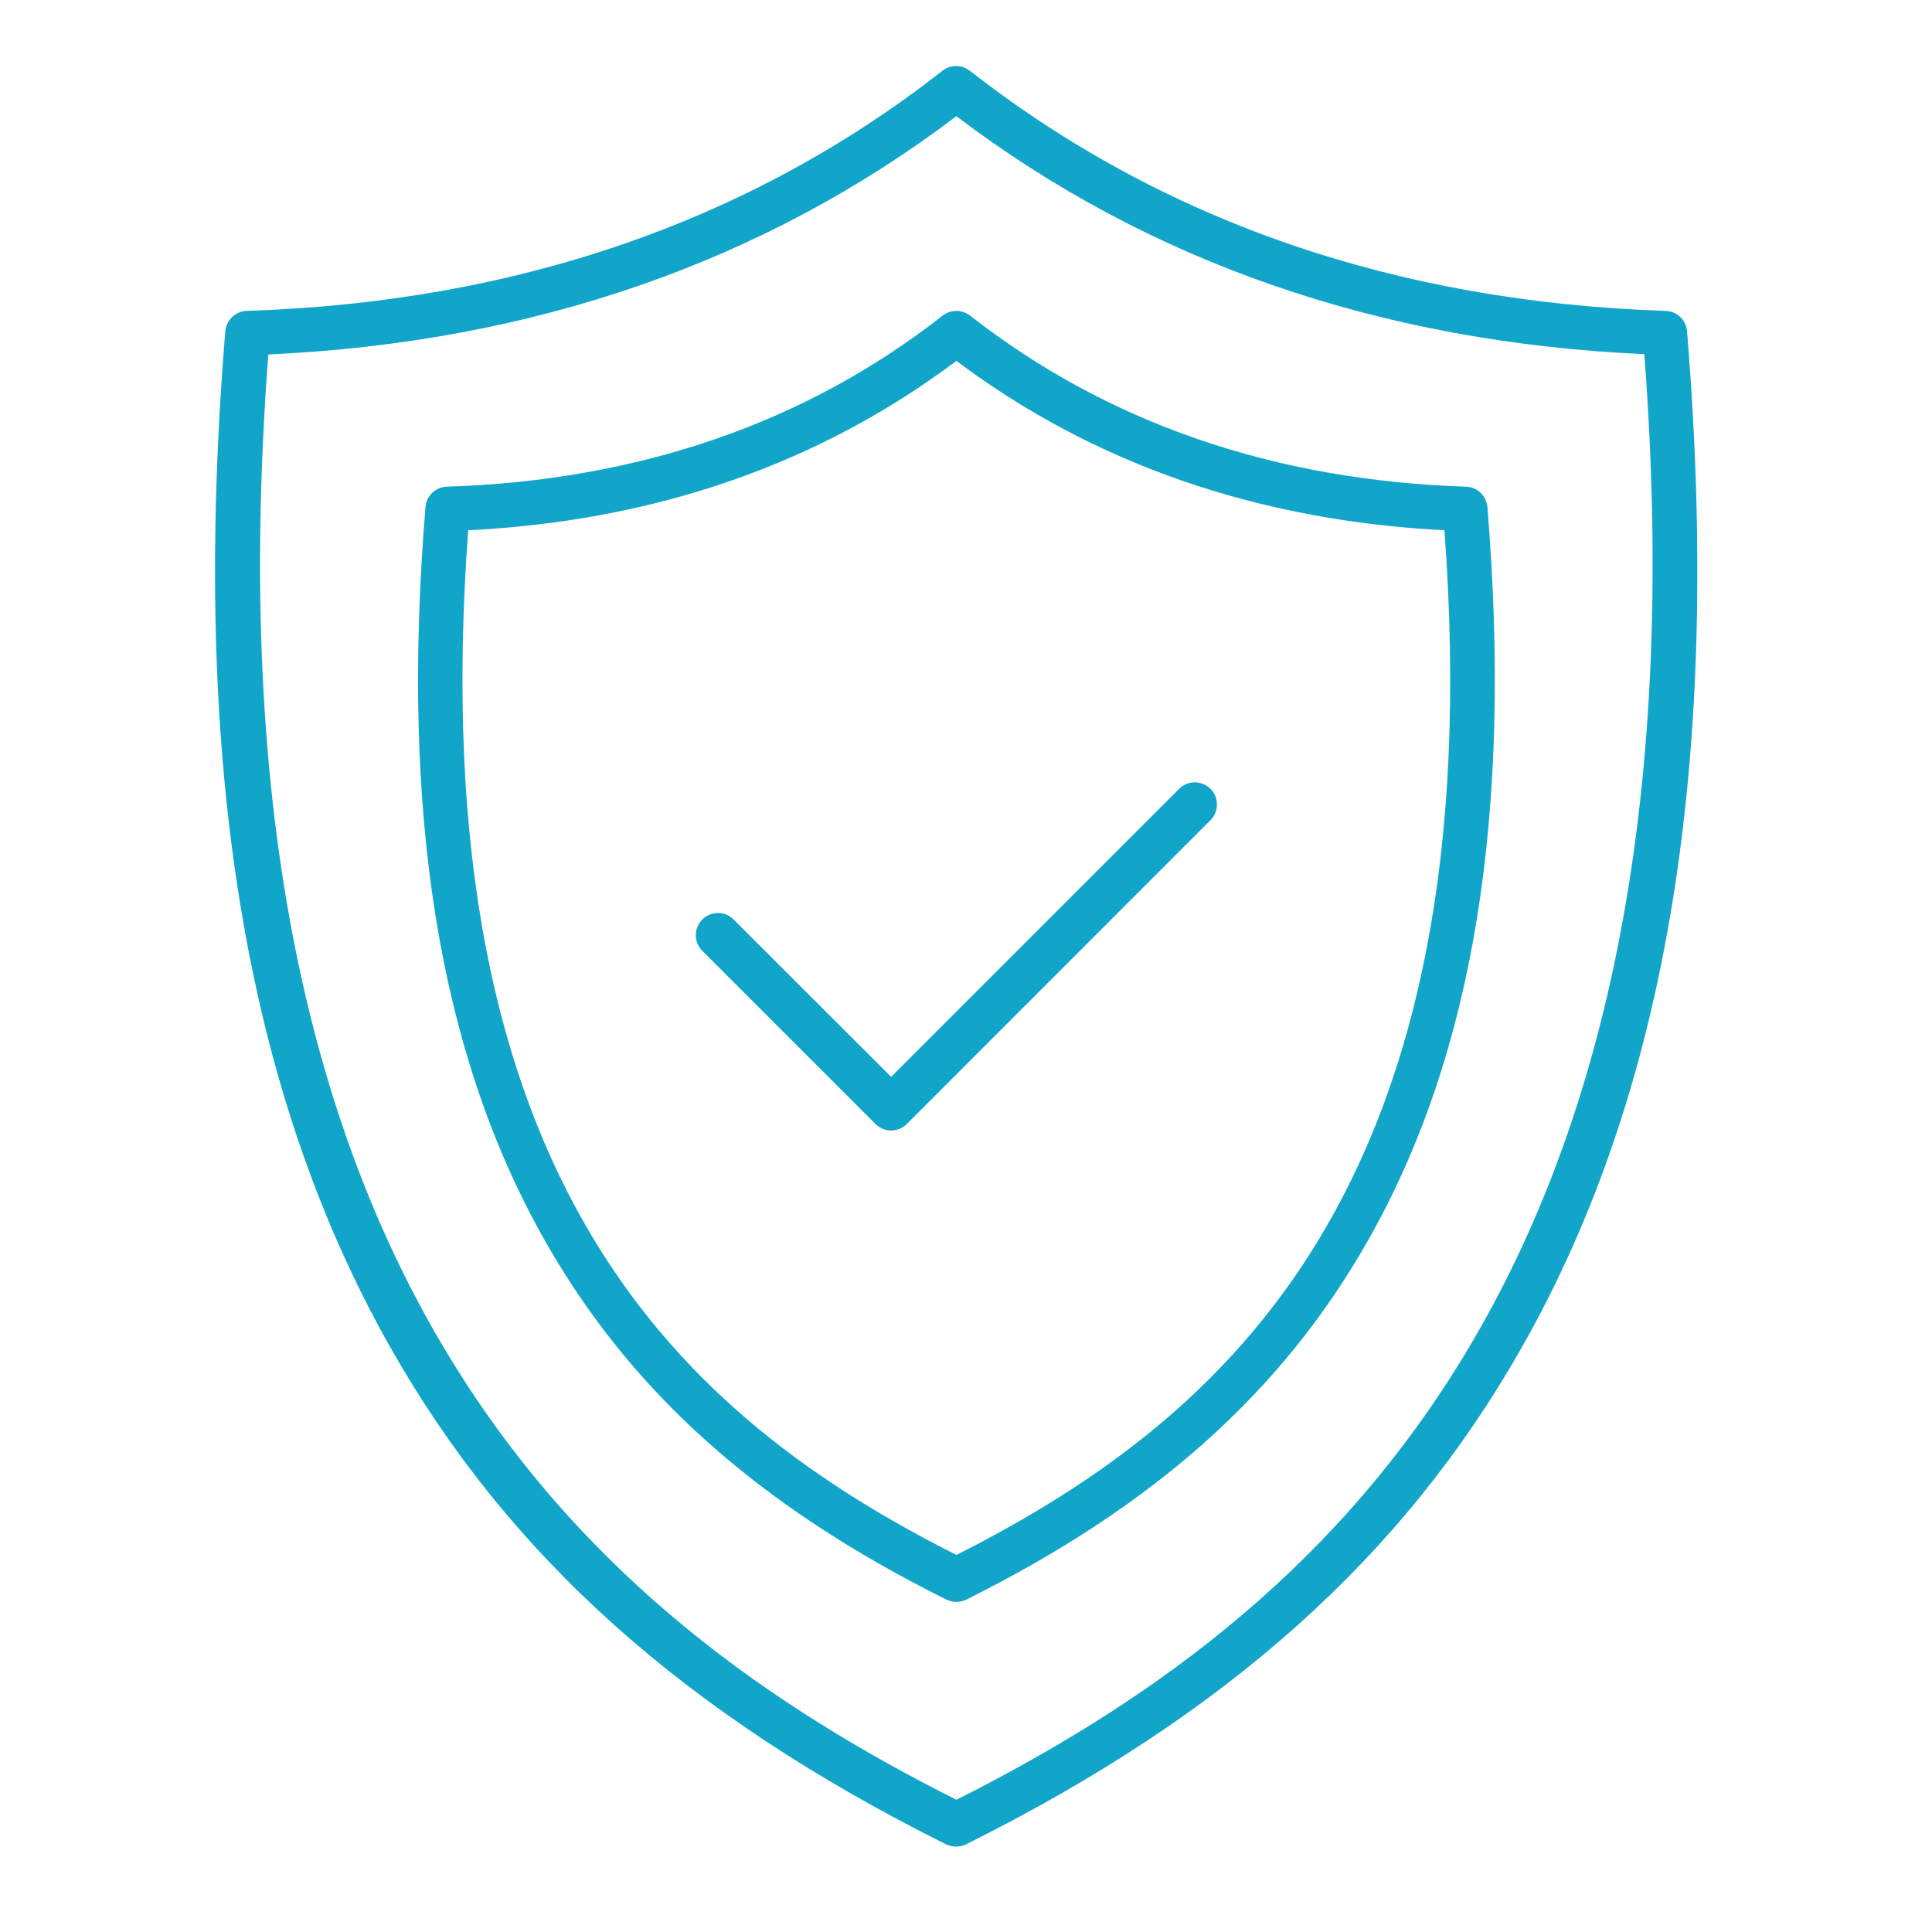 <svg xmlns="http://www.w3.org/2000/svg" xmlns:xlink="http://www.w3.org/1999/xlink" width="66" zoomAndPan="magnify" viewBox="0 0 49.5 49.5" height="66" preserveAspectRatio="xMidYMid meet" version="1.0"><path fill="#12a5ca" d="M 43.223 8.48 C 43.195 8.191 42.961 7.973 42.672 7.965 C 35.777 7.738 29.785 5.672 24.848 1.812 C 24.641 1.652 24.352 1.652 24.148 1.812 C 19.219 5.672 13.219 7.742 6.324 7.965 C 6.035 7.973 5.801 8.199 5.773 8.48 C 4.879 19.391 6.254 27.902 9.992 34.504 C 13.027 39.875 17.559 43.922 24.238 47.254 C 24.32 47.289 24.406 47.312 24.496 47.312 C 24.582 47.312 24.668 47.293 24.75 47.254 C 31.434 43.926 35.961 39.871 39 34.504 C 42.742 27.906 44.121 19.391 43.223 8.48 Z M 24.504 46.113 C 15.266 41.461 5.059 32.98 6.875 9.082 C 13.645 8.773 19.566 6.719 24.504 2.977 C 29.438 6.719 35.363 8.77 42.129 9.074 C 43.949 32.98 33.742 41.453 24.504 46.113 Z M 37.559 12.469 C 32.641 12.309 28.371 10.836 24.855 8.086 C 24.648 7.926 24.359 7.926 24.152 8.086 C 20.641 10.836 16.367 12.312 11.449 12.469 C 11.16 12.477 10.926 12.703 10.902 12.988 C 10.254 20.852 11.25 26.992 13.949 31.766 C 16.148 35.652 19.418 38.582 24.25 40.984 C 24.328 41.02 24.418 41.043 24.504 41.043 C 24.594 41.043 24.676 41.023 24.758 40.984 C 29.586 38.578 32.859 35.652 35.059 31.766 C 37.762 26.996 38.754 20.852 38.109 12.988 C 38.082 12.703 37.848 12.477 37.559 12.469 Z M 24.504 39.84 C 17.562 36.328 10.754 30.391 11.996 13.586 C 16.785 13.348 20.988 11.887 24.504 9.246 C 28.016 11.883 32.223 13.34 37.008 13.586 C 38.254 30.391 31.441 36.328 24.504 39.84 Z M 31.016 20.211 C 31.234 20.43 31.234 20.793 31.016 21.012 L 23.234 28.797 C 23.125 28.902 22.984 28.965 22.832 28.965 C 22.68 28.965 22.535 28.902 22.43 28.797 L 17.992 24.359 C 17.773 24.141 17.773 23.777 17.992 23.559 C 18.215 23.336 18.578 23.336 18.797 23.559 L 22.832 27.59 L 30.211 20.211 C 30.434 19.988 30.789 19.988 31.016 20.211 Z M 31.016 20.211 " fill-opacity="1" fill-rule="nonzero"/></svg>